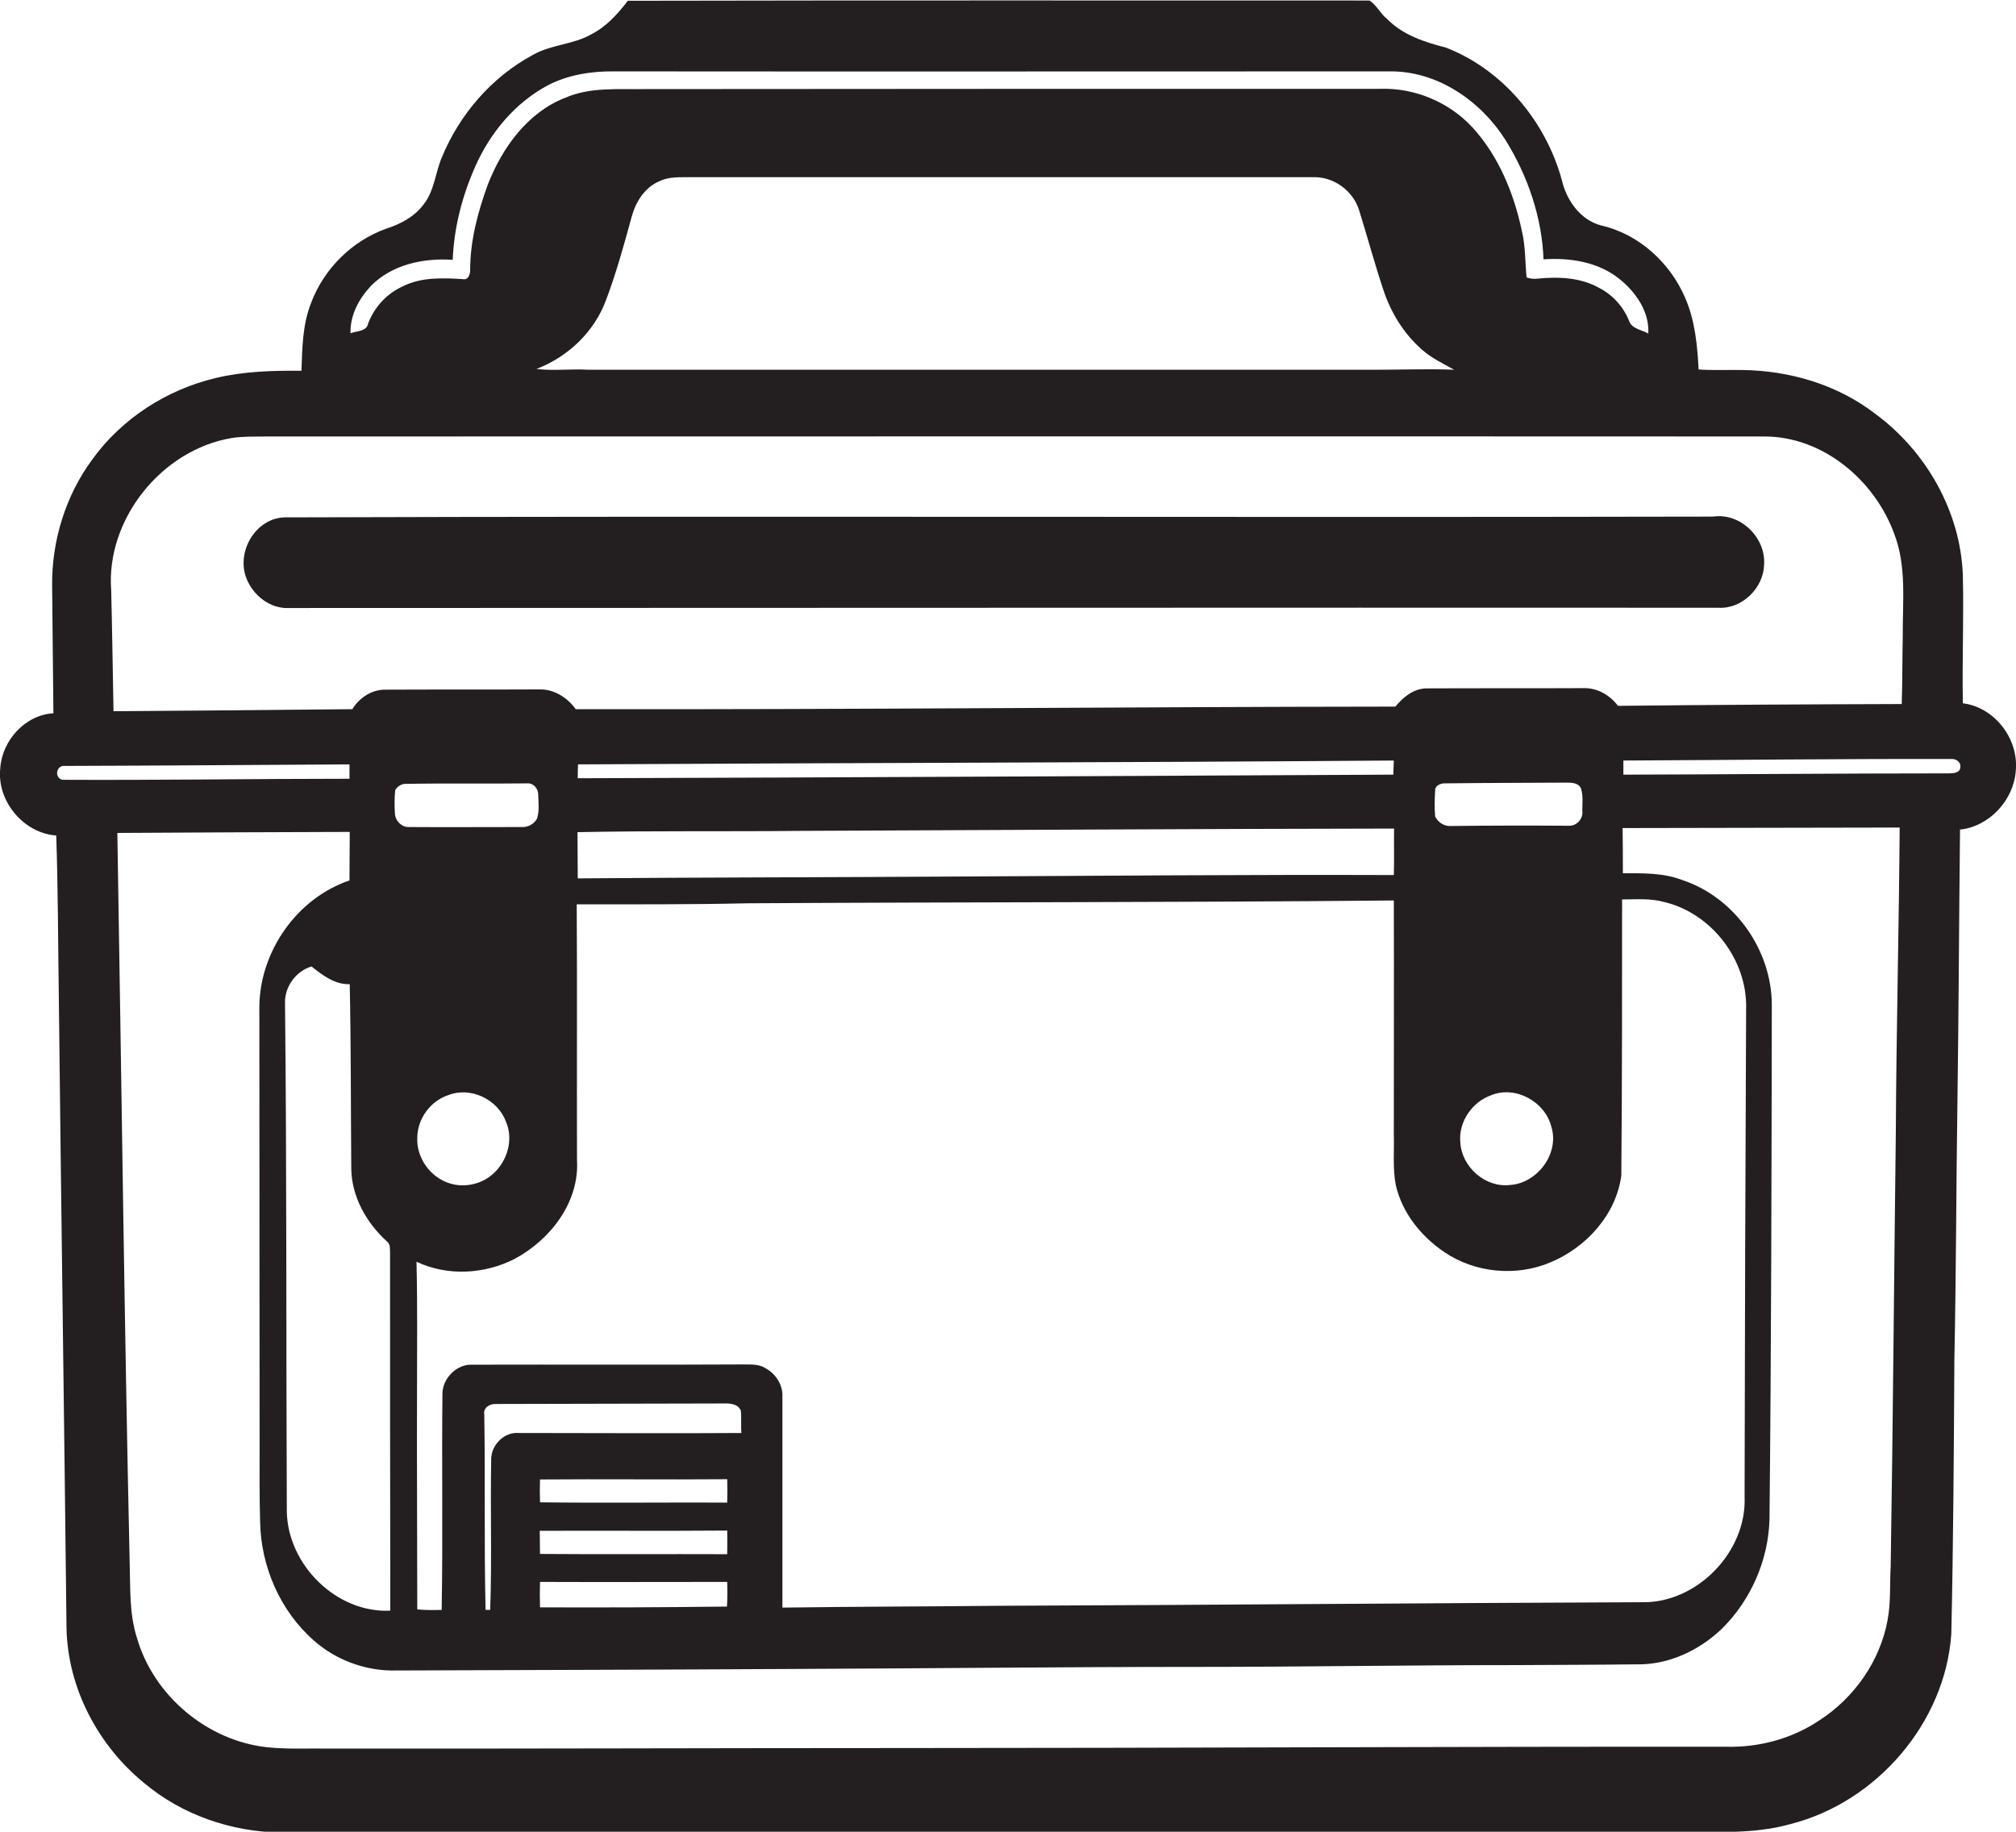 <?xml version="1.0" encoding="utf-8"?>
<!-- Generator: Adobe Illustrator 19.2.0, SVG Export Plug-In . SVG Version: 6.00 Build 0)  -->
<svg version="1.1" id="Layer_1" xmlns="http://www.w3.org/2000/svg" xmlns:xlink="http://www.w3.org/1999/xlink" x="0px" y="0px"
	 viewBox="0 0 785.1 713.4" enable-background="new 0 0 785.1 713.4" xml:space="preserve">
<g>
	<path fill="#231F20" d="M764.4,273.9c-0.3-16.7,0.4-33.3,0-49.9c-0.9-24.8-14.3-48.3-34.2-62.9c-14.8-11.4-33.4-16.8-51.9-17
		c-5.6-0.1-11.2,0.2-16.8-0.2c-0.5-9.4-1.4-19.1-5.2-27.8c-5.8-13.7-18.1-25-32.8-28.3c-8.2-2.2-13.5-9.9-15.3-17.8
		c-6.3-22.8-23-42.9-45.2-51.5c-8.3-2.1-16.8-4.9-22.9-11.2c-2.6-2-4-5.4-6.8-7.1c-96.3,0-192.5-0.1-288.8,0.1
		c-3.9,5.1-8.3,10-14.1,13c-7.1,4.1-15.8,4-22.9,8.1c-16,8.6-28.5,23.1-35.4,39.8c-2.6,6.1-2.9,13.1-7.2,18.5
		c-3.6,4.8-9,7.6-14.6,9.4c-13.4,4.8-24.3,15.8-29.2,29c-3.3,8.4-3.4,17.5-3.7,26.3c-11.1-0.1-22.4,0.2-33.3,2.8
		c-19.1,4.5-36.7,15.8-48.2,31.8c-10.4,14.1-15.8,31.7-15.6,49.2c0.2,16.5,0.3,33.1,0.5,49.6c-11,0.6-20,10.6-20.7,21.4
		c-1.4,12.7,9,25.3,21.8,26.2c0.7,20.9,0.7,41.8,1,62.8c0.9,82,2.1,164,3,246c0.5,23.3,12.3,45.6,30.2,60.2
		c14.7,12.4,33.9,19,53.1,19.3c181.3,0.2,362.7-0.3,544-0.2c14.7-0.2,29.7,1,44.1-3.1c33.5-8.5,60.2-39.4,62.6-74
		c0.8-35.7,1-71.3,1.2-107c0.7-33.7,0.7-67.4,1.2-101c0.5-35.1,0.6-70.2,1-105.3c11.4-1.2,20.8-11.4,21.7-22.7
		C786.3,287.6,776.6,275.4,764.4,273.9z M144.5,111.3c8.2-8.3,20.5-10.9,31.8-10.1c0.5-12.6,3.7-24.9,8.8-36.4
		c5.8-13.1,15.5-24.8,28.3-31.6c7.9-4.1,16.9-5.5,25.8-5.4c100.7,0.1,201.3,0,302,0c18.6-0.2,35.5,11.5,45.2,26.9
		c8.6,13.9,14.1,30,14.7,46.3c10.3-0.7,21.3,1,29.5,7.6c6.4,5.1,11.8,12.8,11.3,21.3c-2.6-1.5-6.5-1.8-7.5-5
		c-2.2-5.4-6.3-10-11.5-12.7c-7.2-4.1-15.8-4.5-23.8-3.7c-1.6,0.2-3.2,0.1-4.6-0.5c-0.6-6-0.4-12-1.8-17.9
		c-3.1-14.7-9-29.2-19.2-40.4c-9.2-10-22.7-15.6-36.2-15.1c-95.3,0-190.6,0-286,0.1c-10.4,0.2-21.2-0.9-31,3.3
		c-14.8,5.7-24.7,19.5-30.3,33.8c-3.9,10.7-6.9,21.9-6.9,33.3c0,1.7-0.7,4.1-2.9,3.6c-7.9-0.5-16.3-0.8-23.5,2.9
		c-6.1,2.8-10.9,8-13.3,14.3c-0.6,3.3-4.4,2.9-6.9,3.9C136.3,122.6,139.9,116.2,144.5,111.3z M566.3,144c-10-0.4-20.1,0-30.1,0
		c-102.4,0-204.7,0-307.1,0c-6.7-0.4-13.5,0.5-20.2-0.3c12.3-4.7,22.5-14.4,27.1-26.8c4-10.6,7-21.5,10-32.5
		c1.5-5.6,4.9-11.1,10.3-13.6c3.4-1.8,7.2-1.8,11-1.8c81.3,0,162.6,0,243.9,0c8.1-0.3,15.7,5.2,18.1,12.9c3.2,10.3,6,20.7,9.4,30.9
		c2.9,8.9,8,17.2,15.1,23.4C557.5,139.5,562,141.6,566.3,144z M90.2,170.6c4.3-0.7,8.6-0.5,13-0.6c194.7,0,389.3-0.1,584,0
		c22.7,0,42.8,17,50.4,37.7c5,12.8,3.3,26.7,3.4,40.1c-0.2,8.8-0.1,17.6-0.4,26.4c-36.8,0.1-73.7,0.3-110.5,0.7
		c-3-4-7.8-6.9-12.9-6.9c-20.7,0.1-41.3,0-62,0.1c-4.9,0.2-8.8,3.5-11.8,7.1c-106.4,0.1-212.8,1.2-319.2,1c-3.2-4.5-8.4-7.8-14-7.7
		c-20,0.1-40,0-60,0.1c-5.4-0.1-10.2,3.1-13,7.6c-31,0.3-62,0.6-93,0.8c-0.3-15.7-0.5-31.4-0.9-47.1
		C41.2,202.3,62.9,175.2,90.2,170.6z M639.2,624c-83.5,0.3-166.9,1.1-250.4,1.4c-28,0.3-56.1,0.3-84.1,0.7c0-27.4,0-54.8,0-82.2
		c0.2-4.6-2.7-9-6.7-11.1c-2.7-1.7-5.9-1.3-8.9-1.4c-35,0.2-70,0-105,0.1c-6.1-0.4-11.7,5.2-11.8,11.2c-0.3,28.1,0.2,56.2-0.3,84.3
		c-3.2,0.1-6.3,0.1-9.5-0.2c0-28.3-0.2-56.6-0.1-84.9c0-16.8,0.2-33.7-0.2-50.5c12,5.7,26.5,4.9,38.2-1.1
		c13.9-7.4,25.3-22.1,24.3-38.5c-0.1-33.2,0.1-66.4-0.1-99.6c22.1,0,44.3,0.1,66.5-0.4c83.9-0.5,167.8-0.3,251.7-1.1
		c0.1,30.4,0,60.8,0,91.1c0.2,6.6-0.5,13.3,0.8,19.9c2.5,10.7,9.8,19.8,18.8,25.9c12,8.2,28.2,9.7,41.5,4
		c13.9-5.8,25.5-18.6,27.5-33.8c0.3-35.8,0.3-71.7,0.3-107.5c5.5,0,11-0.5,16.4,1c18.5,4.4,32.4,22.6,31.9,41.5
		c-0.3,63.3-0.5,126.7-0.6,190C680.4,604.4,660.7,624.6,639.2,624z M283.2,605.3c-24.3-0.1-48.6,0.1-72.9-0.1c0-3-0.1-6-0.1-9
		c24.3-0.1,48.7,0.1,73-0.1C283.3,599.1,283.2,602.2,283.2,605.3z M283.1,625.7c-24.3,0.3-48.5,0.4-72.8,0.3c-0.1-3.3-0.1-6.6,0-9.9
		c24.3,0.1,48.6,0,72.9,0C283.3,619.3,283.3,622.5,283.1,625.7z M283.2,585.2c-24.3-0.1-48.6,0.2-72.9-0.1c-0.1-3-0.1-6,0-8.9
		c24.3-0.2,48.6,0.1,72.9-0.1C283.3,579.1,283.3,582.1,283.2,585.2z M202.1,558.1c-5.5-0.5-10.5,4.3-10.8,9.7
		c-0.4,19.7,0.3,39.5-0.4,59.2c-0.4,0-1.3,0-1.8,0c-0.6-25.4-0.1-50.8-0.5-76.1c-0.5-2.6,2.1-4.2,4.4-4.1c29.7-0.1,59.4-0.1,89-0.2
		c2.3-0.1,5.5,0.2,6.5,2.8c0.3,2.9,0,5.8,0.2,8.7C259.9,558.3,231,558.1,202.1,558.1z M159.1,322.1c-2.7,0.1-5.2-2.5-5.3-5.2
		c-0.2-3.1-0.2-6.1,0.1-9.2c0.8-1.3,2.1-2.2,3.6-2.4c15.8-0.3,31.7,0,47.5-0.2c2.7-0.3,4.7,2,4.6,4.6c0.1,3,0.5,6.2-0.5,9.2
		c-1.2,2.1-3.6,3.4-6.1,3.2C188.5,322.1,173.8,322.2,159.1,322.1z M192.2,457c-4.5,4.2-11.2,5.7-17,3.9c-7.6-2.3-13.1-10-12.7-17.9
		c0.1-7.3,5.1-14.2,12.1-16.5c8.8-3.4,19.3,1.7,22.5,10.5C200,443.8,197.6,452.1,192.2,457z M311.2,323.6
		c77.2-0.3,154.5-0.8,231.7-0.9c-0.1,6,0.1,12.1-0.1,18.1c-57.9-0.2-115.8,0.3-173.7,0.6c-48.1,0.3-96.1,0.3-144.1,0.7
		c0-6-0.1-12-0.1-18C253.6,323.5,282.4,323.9,311.2,323.6z M225,303.1c0-1.8,0-3.6,0.1-5.4c105.9-0.6,211.8-0.7,317.7-1.5
		c-0.1,1.8-0.1,3.7-0.2,5.5C436.7,302.2,330.8,302.8,225,303.1z M611.2,321.6c-15.4-0.1-30.7-0.1-46.1,0.1c-2.6,0.2-5.1-1.4-6.2-3.7
		c-0.3-3.4-0.2-6.8,0-10.2c-0.1-1.7,1.9-2.6,3.3-2.7c16-0.2,31.9-0.2,47.9-0.3c2,0,4.7,0.1,5.6,2.3c0.9,2.8,0.5,5.9,0.5,8.8
		C616.6,318.8,614.1,321.6,611.2,321.6z M588.1,461.5c-9.6,1.2-18.9-7-19.4-16.6c-0.8-7.9,4.6-15.7,11.9-18.3
		c9.6-4,21.2,2.5,23.6,12.4C607.3,449.3,598.7,460.8,588.1,461.5z M152,627.3c-20.9,1-39.8-17.7-40.3-38.4c-0.3-66,0-132-0.7-198
		c-0.3-6.4,4.1-12.6,10.3-14.5c4.3,3.4,9.1,7.1,14.9,6.9c0.5,23.8,0.4,47.7,0.6,71.5c0,11.1,5.9,21.5,14,28.8c1.3,1,1,2.8,1.1,4.3
		C151.9,534.3,151.9,580.8,152,627.3z M24.3,303.7c-3.3-0.8-2.4-5.8,1-5.4c36.9-0.1,73.8-0.4,110.8-0.6c0,1.9,0,3.7,0,5.6
		C98.8,303.3,61.6,303.9,24.3,303.7z M738.3,440.9c-0.7,56.3-1.1,112.7-2,169c-0.4,7,0.1,14.1-1.2,21c-2.9,16-13,30.4-26.7,39.2
		c-10.6,7.1-23.4,10.5-36.1,10.2c-107-0.1-214,0.5-321,0.5c-74.7,0-149.4,0.3-224.1,0.2c-7.7-0.1-15.4,0.3-23.1-0.5
		c-23.3-2.5-44.3-20-50.8-42.7c-3-9.4-2.5-19.3-2.8-29c-2.1-94.8-3.2-189.6-4.8-284.4c30.2-0.2,60.3-0.3,90.5-0.4
		c0,6.3-0.1,12.6-0.1,18.9c-20.4,6.9-34.8,27.5-35.1,48.9c0,57,0.1,114,0.1,171c0,10-0.1,19.9,0.2,29.9c0.3,17.4,7.8,34.7,20.9,46.2
		c8.2,7.3,19.1,11.5,30.1,11.7c52-0.2,104-0.3,155.9-0.6c52.4-0.2,104.7-0.8,157.1-0.8c41.3,0,82.6-0.7,123.9-0.7
		c16-0.1,32-0.1,48-0.3c12.5,0.3,24.6-5.4,33.5-14c11.2-11.1,18-26.7,18.4-42.5c0.7-66.7,0.8-133.4,0.9-200.1
		c0.1-21.5-14.5-42.2-35-48.9c-7.3-2.8-15.3-2.6-23-2.6c0-5.9,0-11.7-0.1-17.6c36-0.1,71.9-0.1,107.9-0.2
		C739.5,362.1,738.5,401.5,738.3,440.9z M763.4,298.9c-0.1,2.1-2.7,2.3-4.3,2.3c-42.3,0-84.6,0.4-126.9,0.5c0-1.8,0-3.7,0-5.5
		c42.6-0.2,85.3-0.7,127.9-0.6C761.9,295.5,763.8,297,763.4,298.9z"/>
	<path fill="#231F20" d="M111,236.8c186,0,372.1-0.2,558.1-0.1c9.3,0.6,17.7-7.7,17.9-16.8c0.7-10.6-9.3-20.3-19.9-18.7
		c-185.5,0.4-371.1-0.3-556.6,0.3c-10.9,0.6-18.2,12.9-14.8,23C97.9,231,104,236.4,111,236.8z"/>
</g>
</svg>
